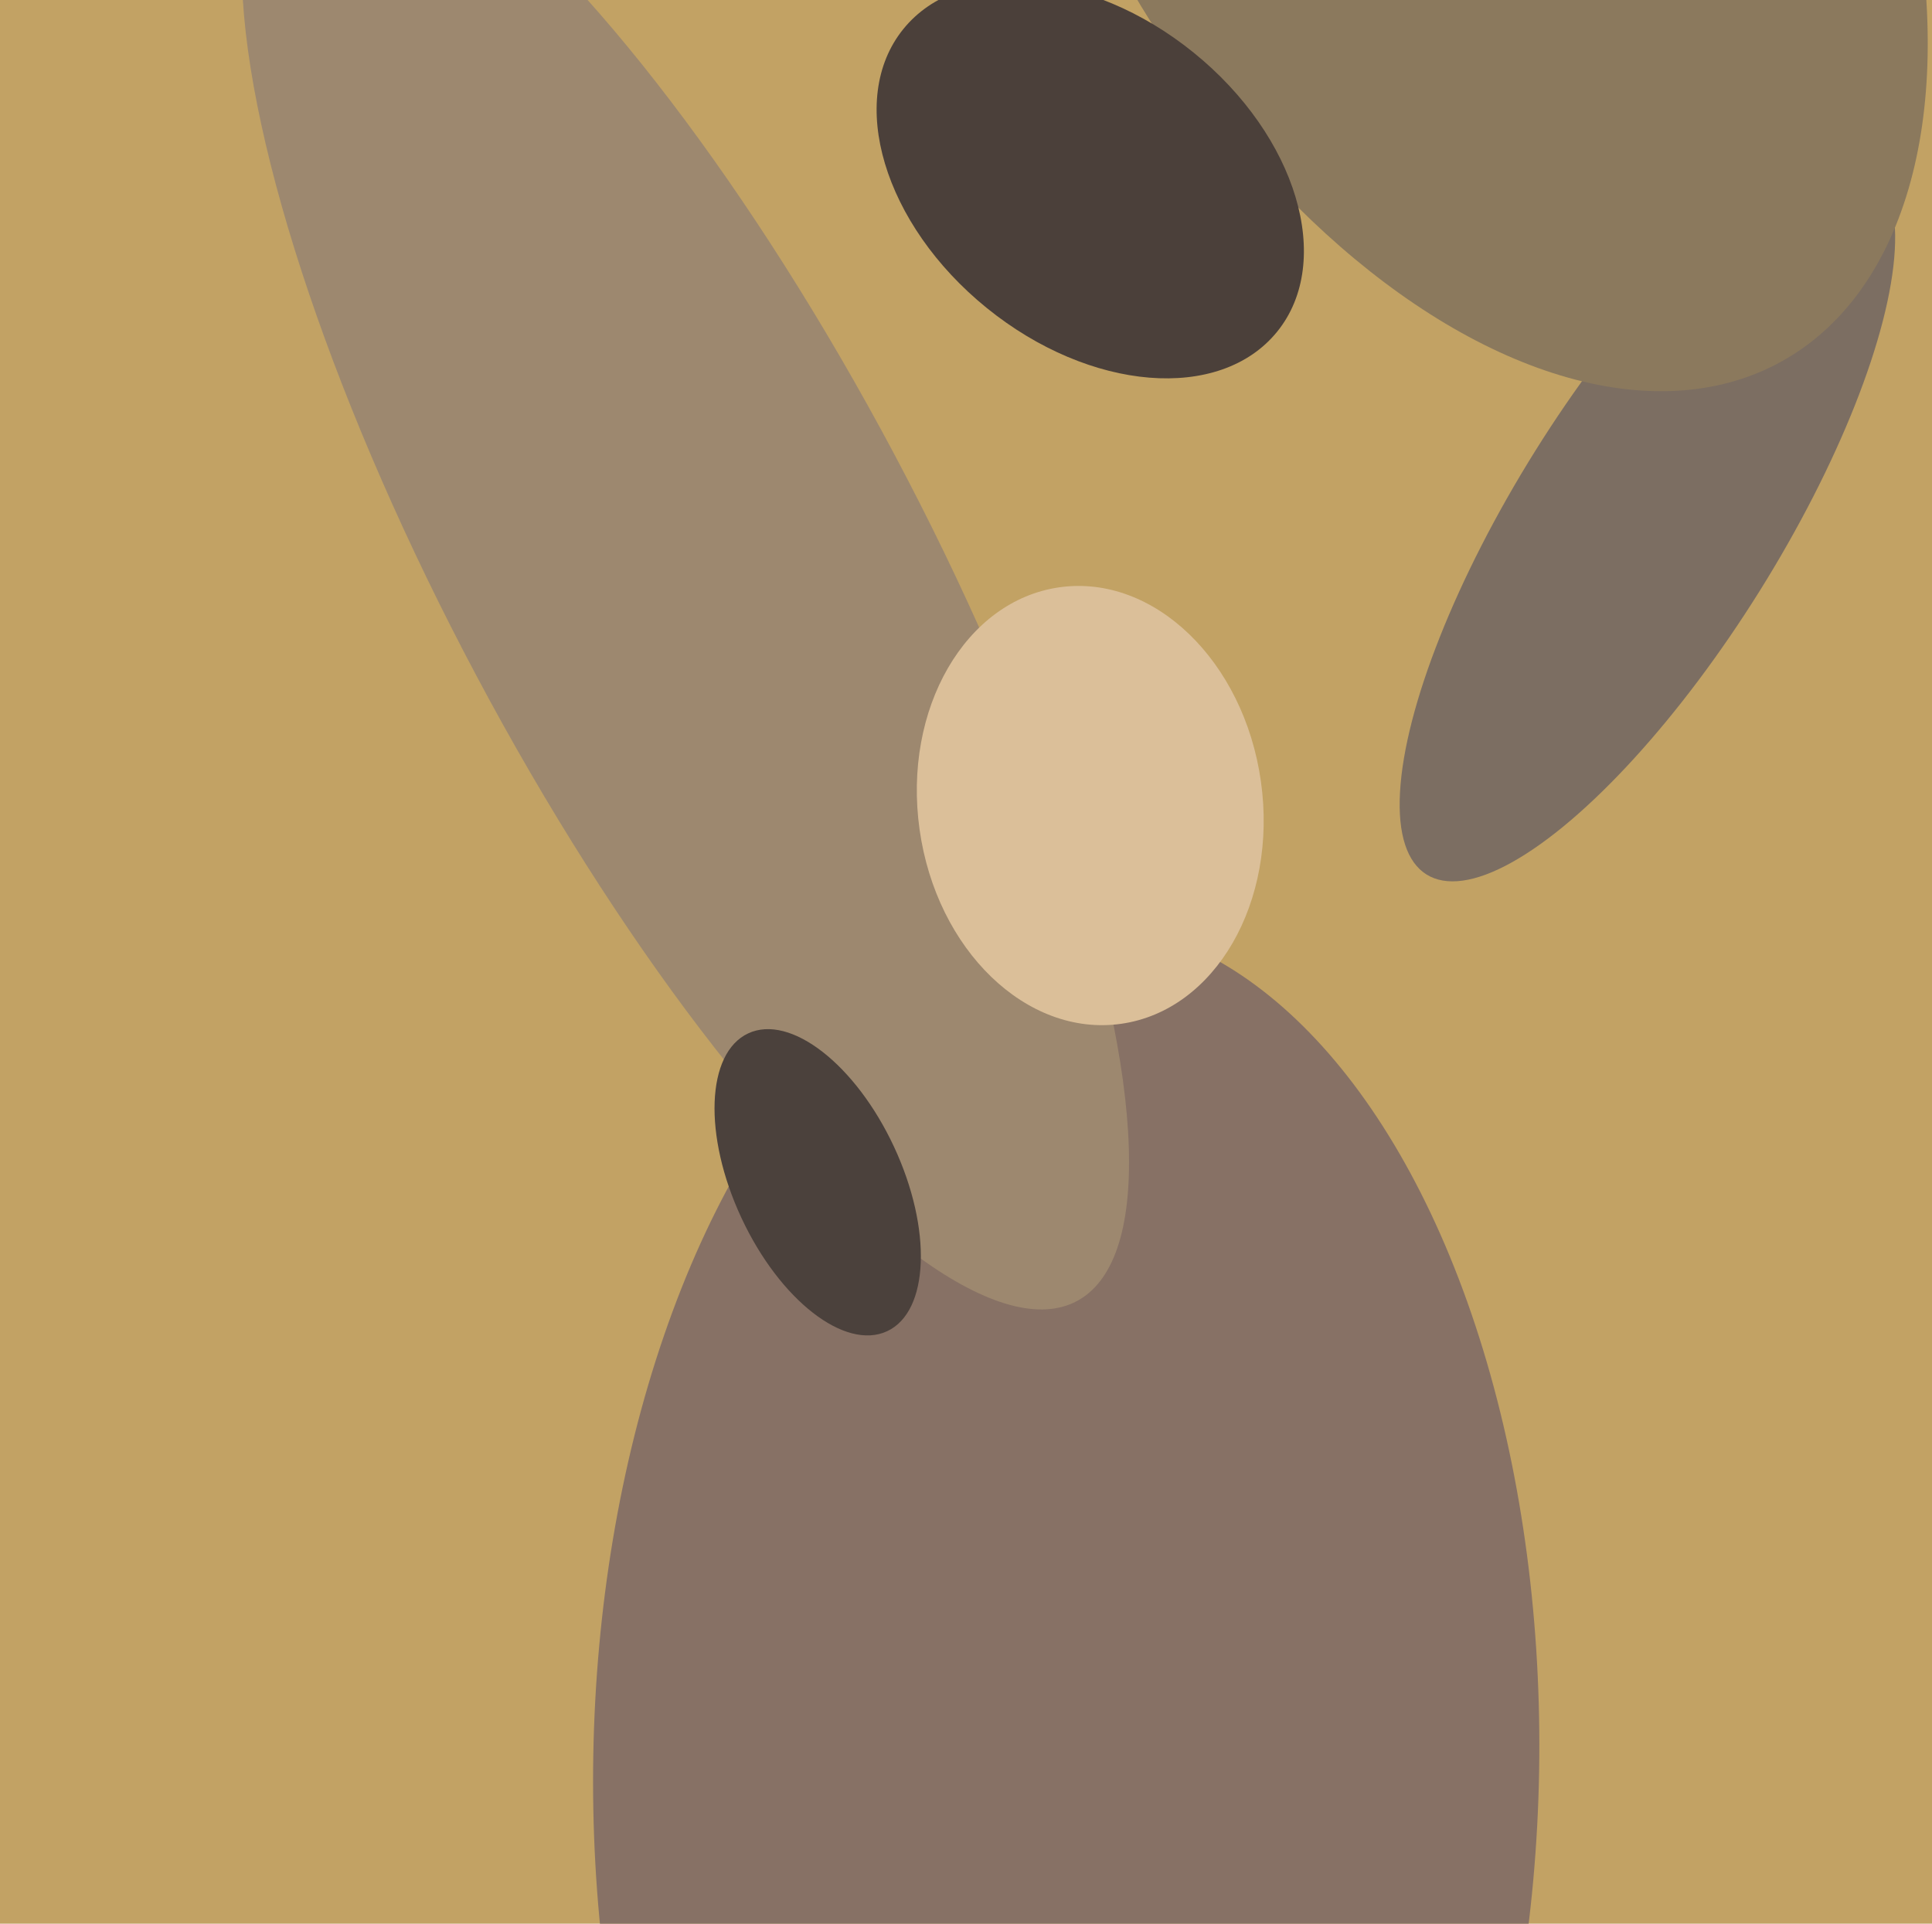 <svg xmlns="http://www.w3.org/2000/svg" width="482px" height="480px">
  <rect width="482" height="480" fill="rgb(194,162,100)"/>
  <ellipse cx="411" cy="130" rx="33" ry="104" transform="rotate(32,411,130)" fill="rgba(124,110,98,1.0)"/>
  <ellipse cx="266" cy="440" rx="210" ry="118" transform="rotate(91,266,440)" fill="rgba(135,113,101,1.0)"/>
  <ellipse cx="364" cy="-55" rx="97" ry="166" transform="rotate(151,364,-55)" fill="rgba(139,121,93,1.0)"/>
  <ellipse cx="171" cy="141" rx="59" ry="208" transform="rotate(152,171,141)" fill="rgba(157,136,111,1.0)"/>
  <ellipse cx="272" cy="201" rx="55" ry="43" transform="rotate(82,272,201)" fill="rgba(219,191,153,1.0)"/>
  <ellipse cx="204" cy="295" rx="41" ry="21" transform="rotate(65,204,295)" fill="rgba(75,65,60,1.0)"/>
  <ellipse cx="272" cy="45" rx="41" ry="60" transform="rotate(129,272,45)" fill="rgba(75,64,58,1.0)"/>
</svg>